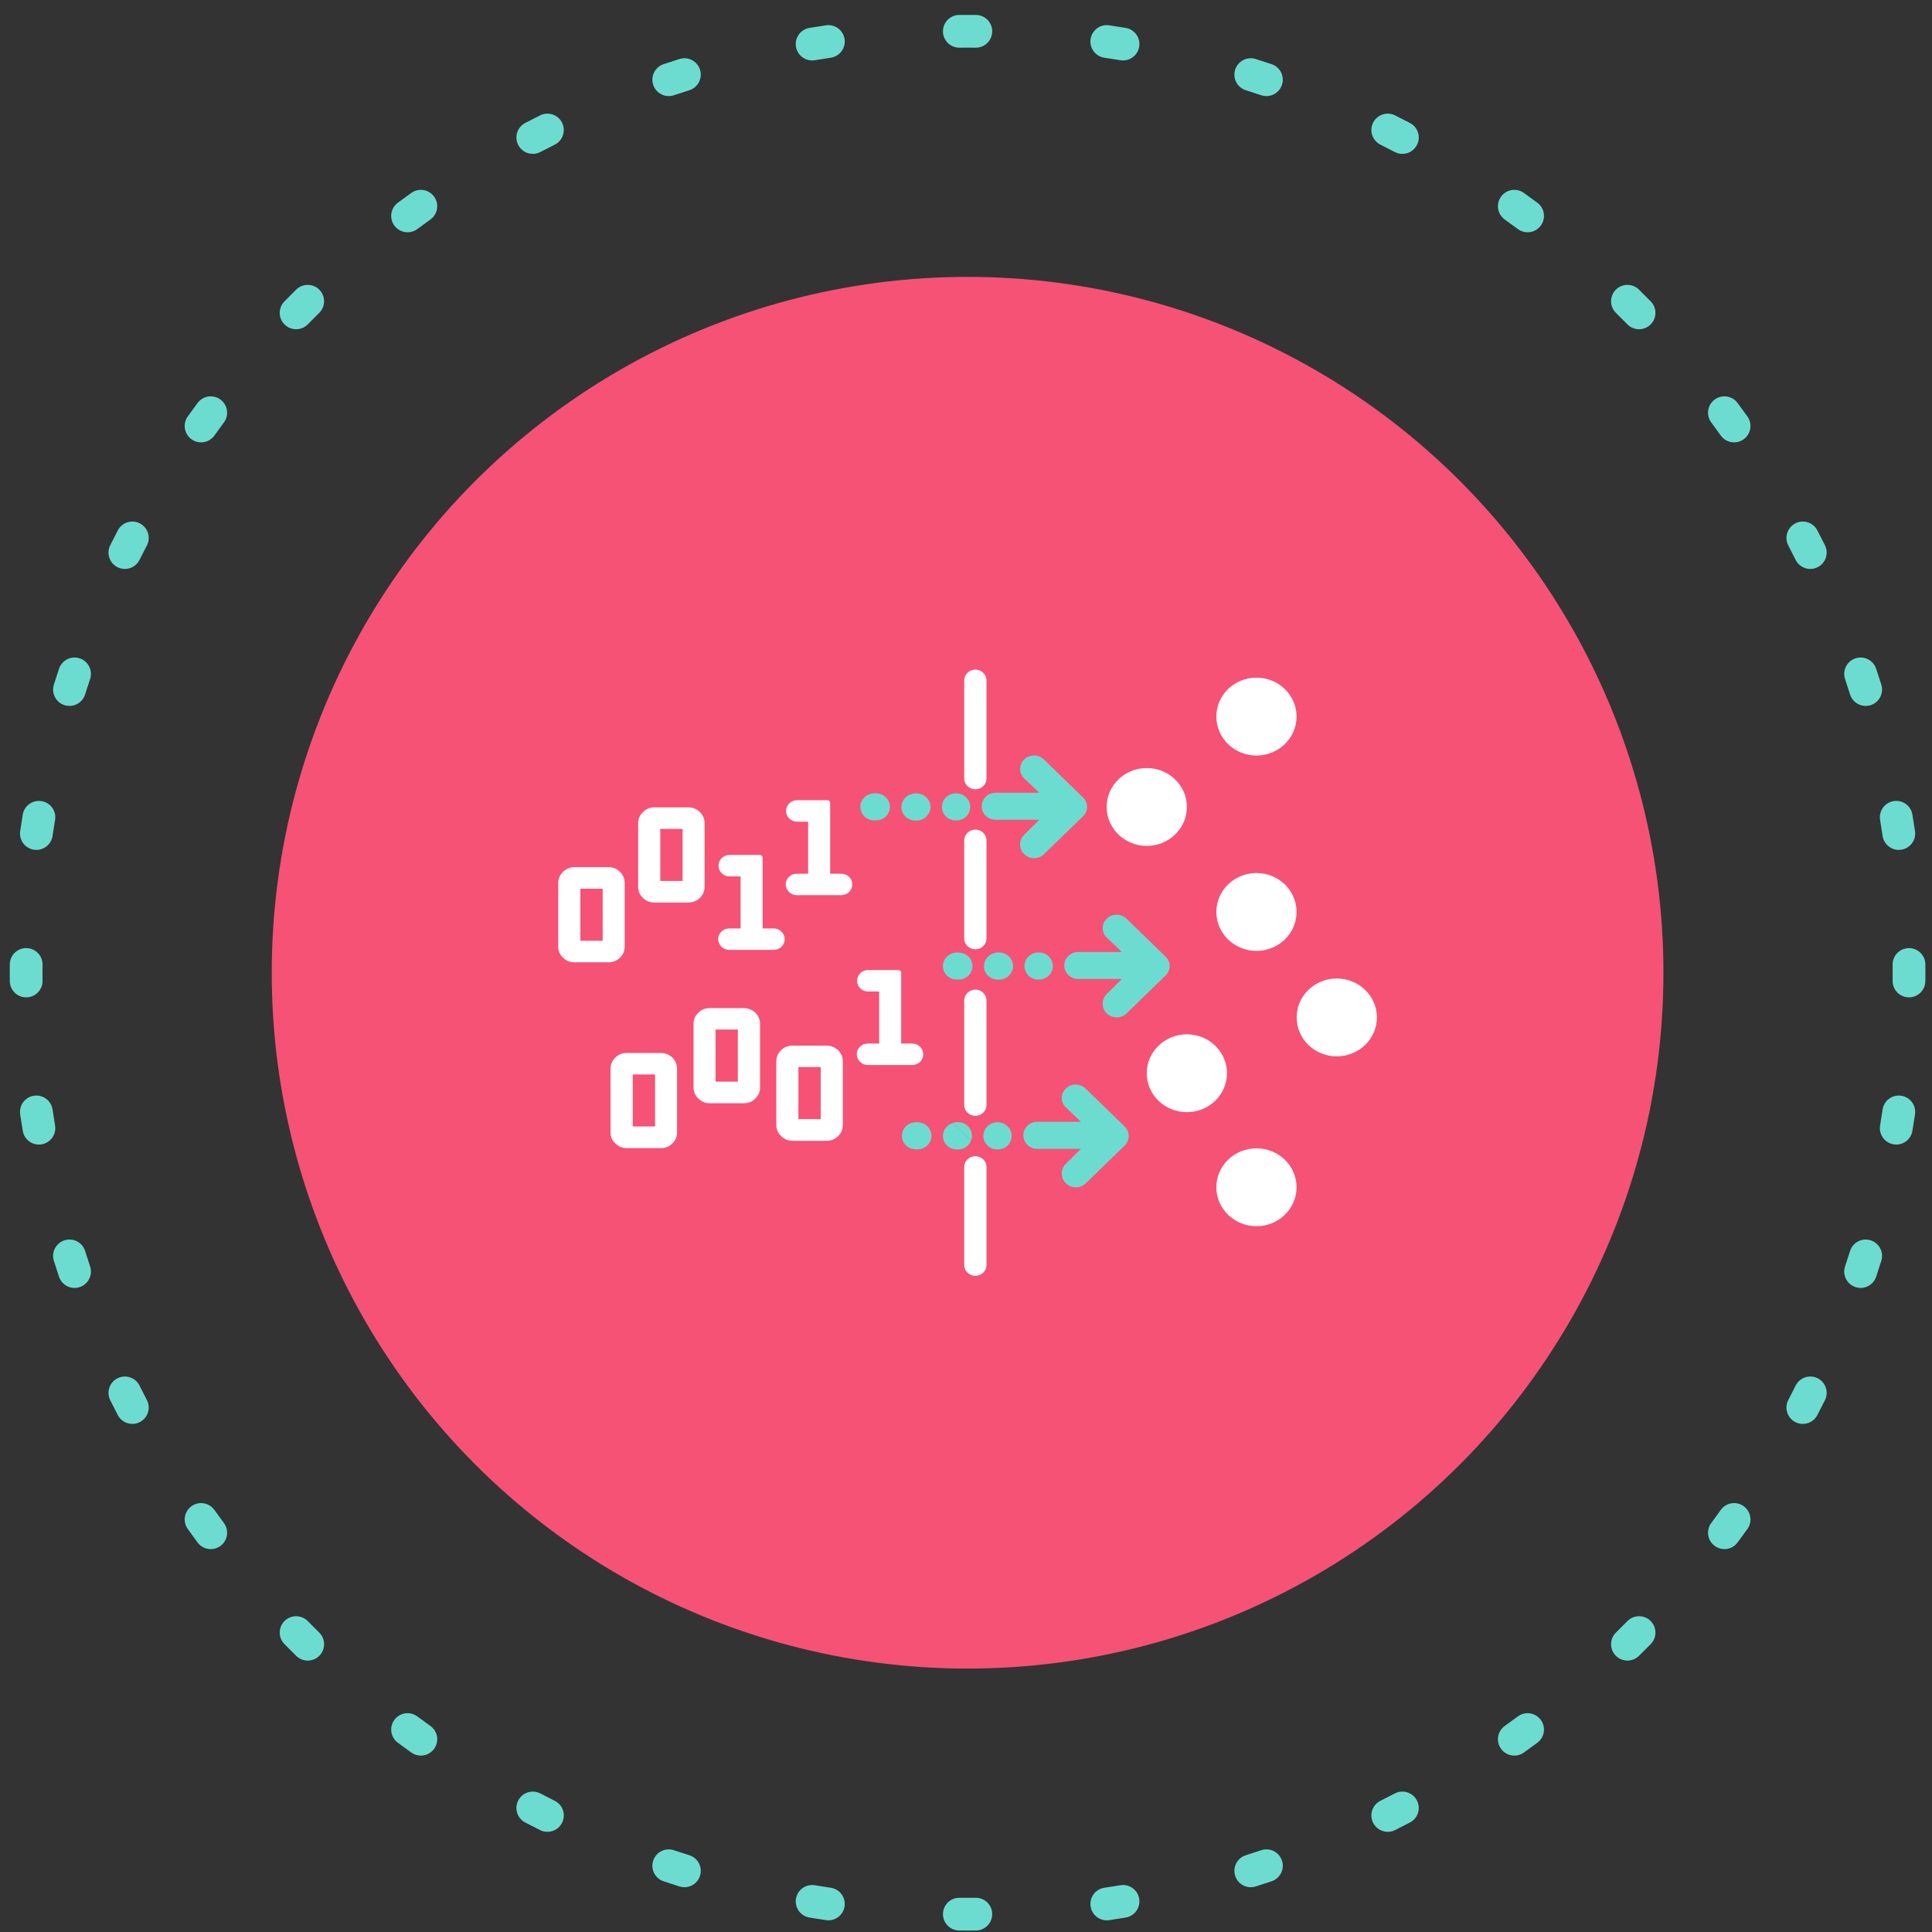 <svg width="118" height="118" viewBox="0 0 118 118" fill="none" xmlns="http://www.w3.org/2000/svg">
<rect x="0" y="0" width="118" height="118" fill="#333333" stroke="none"/>
<path fill-rule="evenodd" clip-rule="evenodd" d="M58.584 0.913C58.755 0.912 58.926 0.911 59.097 0.911C59.268 0.911 59.439 0.912 59.609 0.913C60.162 0.918 60.606 1.37 60.601 1.922C60.596 2.474 60.145 2.918 59.592 2.913C59.427 2.912 59.262 2.911 59.097 2.911C58.931 2.911 58.766 2.912 58.601 2.913C58.049 2.918 57.597 2.474 57.593 1.922C57.588 1.37 58.032 0.918 58.584 0.913ZM51.584 2.389C51.665 2.935 51.288 3.444 50.741 3.525C50.415 3.573 50.09 3.624 49.766 3.678C49.221 3.768 48.706 3.4 48.615 2.855C48.525 2.31 48.893 1.795 49.438 1.705C49.774 1.649 50.111 1.596 50.448 1.546C50.994 1.465 51.503 1.842 51.584 2.389ZM66.609 2.389C66.691 1.842 67.199 1.465 67.745 1.546C68.083 1.596 68.42 1.649 68.755 1.705C69.3 1.795 69.668 2.31 69.578 2.855C69.487 3.4 68.972 3.768 68.427 3.678C68.103 3.624 67.778 3.573 67.452 3.525C66.906 3.444 66.528 2.935 66.609 2.389ZM75.439 4.257C75.605 3.731 76.166 3.438 76.693 3.604C77.018 3.707 77.343 3.812 77.666 3.92C78.189 4.095 78.472 4.662 78.297 5.186C78.122 5.709 77.555 5.992 77.031 5.817C76.719 5.712 76.406 5.611 76.092 5.512C75.565 5.346 75.273 4.784 75.439 4.257ZM42.755 4.257C42.921 4.784 42.628 5.346 42.101 5.512C41.787 5.611 41.474 5.712 41.162 5.817C40.638 5.992 40.072 5.709 39.897 5.186C39.721 4.662 40.004 4.095 40.528 3.92C40.851 3.812 41.175 3.707 41.5 3.604C42.027 3.438 42.589 3.731 42.755 4.257ZM83.864 7.494C84.111 7 84.712 6.8 85.206 7.047C85.51 7.199 85.814 7.354 86.115 7.511C86.605 7.766 86.795 8.37 86.539 8.86C86.284 9.35 85.68 9.54 85.19 9.284C84.899 9.132 84.606 8.983 84.312 8.836C83.818 8.589 83.617 7.988 83.864 7.494ZM34.329 7.494C34.576 7.988 34.376 8.589 33.882 8.836C33.587 8.983 33.294 9.132 33.003 9.284C32.514 9.54 31.91 9.35 31.654 8.86C31.399 8.37 31.588 7.766 32.078 7.511C32.38 7.354 32.683 7.199 32.988 7.047C33.482 6.8 34.082 7 34.329 7.494ZM26.518 12.014C26.839 12.463 26.735 13.088 26.285 13.409C26.018 13.6 25.752 13.794 25.488 13.989C25.045 14.318 24.418 14.225 24.089 13.781C23.761 13.338 23.854 12.711 24.297 12.383C24.571 12.18 24.846 11.98 25.123 11.782C25.572 11.461 26.197 11.565 26.518 12.014ZM91.676 12.014C91.997 11.565 92.621 11.461 93.071 11.782C93.348 11.98 93.623 12.18 93.896 12.383C94.34 12.711 94.433 13.338 94.104 13.781C93.775 14.225 93.149 14.318 92.705 13.989C92.441 13.794 92.175 13.6 91.908 13.409C91.459 13.088 91.355 12.463 91.676 12.014ZM19.508 17.698C19.895 18.092 19.889 18.725 19.495 19.112C19.261 19.343 19.028 19.575 18.798 19.81C18.411 20.204 17.778 20.209 17.384 19.822C16.99 19.435 16.984 18.802 17.372 18.408C17.61 18.165 17.851 17.924 18.093 17.686C18.487 17.299 19.12 17.304 19.508 17.698ZM98.686 17.698C99.073 17.304 99.706 17.299 100.1 17.686C100.343 17.924 100.583 18.165 100.822 18.408C101.209 18.802 101.203 19.435 100.81 19.822C100.416 20.209 99.782 20.204 99.395 19.81C99.165 19.575 98.933 19.343 98.698 19.112C98.304 18.725 98.299 18.092 98.686 17.698ZM13.467 24.404C13.911 24.733 14.004 25.359 13.675 25.803C13.479 26.067 13.286 26.332 13.095 26.6C12.774 27.049 12.149 27.153 11.7 26.832C11.25 26.511 11.146 25.887 11.467 25.437C11.665 25.16 11.866 24.885 12.068 24.612C12.397 24.168 13.023 24.075 13.467 24.404ZM104.726 24.404C105.17 24.075 105.796 24.168 106.125 24.612C106.328 24.885 106.528 25.16 106.726 25.437C107.047 25.887 106.943 26.511 106.494 26.832C106.044 27.153 105.42 27.049 105.099 26.6C104.908 26.332 104.714 26.067 104.518 25.803C104.19 25.359 104.283 24.733 104.726 24.404ZM8.546 31.968C9.035 32.224 9.225 32.828 8.97 33.318C8.818 33.609 8.668 33.902 8.521 34.196C8.274 34.69 7.674 34.891 7.18 34.644C6.686 34.397 6.485 33.796 6.732 33.302C6.884 32.998 7.039 32.694 7.196 32.393C7.452 31.903 8.056 31.713 8.546 31.968ZM109.648 31.968C110.137 31.713 110.741 31.903 110.997 32.393C111.154 32.694 111.309 32.998 111.461 33.302C111.708 33.796 111.508 34.397 111.014 34.644C110.52 34.891 109.919 34.69 109.672 34.196C109.525 33.902 109.376 33.609 109.224 33.318C108.968 32.828 109.158 32.224 109.648 31.968ZM113.322 40.211C113.846 40.036 114.413 40.318 114.588 40.842C114.696 41.165 114.801 41.489 114.904 41.815C115.07 42.342 114.777 42.903 114.25 43.069C113.724 43.235 113.162 42.943 112.996 42.416C112.897 42.102 112.795 41.788 112.691 41.477C112.516 40.953 112.799 40.386 113.322 40.211ZM4.871 40.211C5.395 40.386 5.677 40.953 5.502 41.477C5.398 41.788 5.296 42.102 5.197 42.416C5.031 42.943 4.47 43.235 3.943 43.069C3.416 42.903 3.124 42.342 3.29 41.815C3.392 41.489 3.497 41.165 3.605 40.842C3.781 40.319 4.347 40.036 4.871 40.211ZM2.541 48.93C3.086 49.02 3.454 49.535 3.363 50.08C3.31 50.405 3.258 50.73 3.21 51.056C3.129 51.602 2.621 51.979 2.074 51.898C1.528 51.817 1.151 51.309 1.232 50.763C1.282 50.425 1.335 50.088 1.39 49.752C1.481 49.208 1.996 48.839 2.541 48.93ZM115.653 48.93C116.197 48.839 116.712 49.208 116.803 49.752C116.859 50.088 116.912 50.425 116.962 50.763C117.043 51.309 116.665 51.817 116.119 51.898C115.573 51.979 115.064 51.602 114.983 51.056C114.935 50.73 114.884 50.405 114.83 50.08C114.739 49.535 115.108 49.02 115.653 48.93ZM1.607 57.907C2.16 57.912 2.604 58.363 2.599 58.916C2.597 59.081 2.597 59.246 2.597 59.411C2.597 59.577 2.597 59.742 2.599 59.907C2.604 60.459 2.16 60.911 1.607 60.915C1.055 60.92 0.604 60.476 0.599 59.924C0.597 59.753 0.597 59.582 0.597 59.411C0.597 59.24 0.597 59.069 0.599 58.898C0.604 58.346 1.055 57.902 1.607 57.907ZM116.586 57.907C117.138 57.902 117.59 58.346 117.594 58.898C117.596 59.069 117.597 59.24 117.597 59.411C117.597 59.582 117.596 59.753 117.594 59.924C117.59 60.476 117.138 60.92 116.586 60.915C116.034 60.911 115.59 60.459 115.595 59.907C115.596 59.742 115.597 59.577 115.597 59.411C115.597 59.246 115.596 59.081 115.595 58.916C115.59 58.363 116.034 57.912 116.586 57.907ZM2.074 66.924C2.621 66.843 3.129 67.22 3.21 67.766C3.258 68.093 3.309 68.418 3.363 68.742C3.454 69.287 3.086 69.802 2.541 69.892C1.996 69.983 1.481 69.615 1.39 69.07C1.335 68.734 1.282 68.397 1.232 68.06C1.151 67.513 1.528 67.005 2.074 66.924ZM116.119 66.924C116.665 67.005 117.043 67.513 116.962 68.06C116.912 68.397 116.859 68.734 116.803 69.07C116.712 69.615 116.197 69.983 115.653 69.892C115.108 69.802 114.739 69.287 114.83 68.742C114.884 68.418 114.935 68.093 114.983 67.766C115.064 67.22 115.573 66.843 116.119 66.924ZM3.943 75.753C4.47 75.587 5.031 75.88 5.197 76.406C5.296 76.721 5.398 77.034 5.502 77.346C5.677 77.869 5.395 78.436 4.871 78.611C4.347 78.786 3.781 78.504 3.606 77.98C3.497 77.657 3.392 77.333 3.29 77.007C3.124 76.481 3.416 75.919 3.943 75.753ZM114.25 75.753C114.777 75.919 115.07 76.481 114.904 77.007C114.801 77.333 114.696 77.657 114.588 77.98C114.413 78.504 113.846 78.786 113.322 78.611C112.799 78.436 112.516 77.869 112.691 77.346C112.795 77.034 112.897 76.721 112.996 76.406C113.162 75.88 113.724 75.587 114.25 75.753ZM111.014 84.179C111.508 84.425 111.708 85.026 111.461 85.52C111.309 85.825 111.154 86.128 110.997 86.43C110.741 86.919 110.137 87.109 109.648 86.854C109.158 86.598 108.968 85.994 109.224 85.505C109.376 85.213 109.525 84.921 109.672 84.626C109.919 84.132 110.52 83.932 111.014 84.179ZM7.18 84.179C7.674 83.932 8.274 84.132 8.521 84.626C8.668 84.921 8.818 85.213 8.97 85.505C9.225 85.994 9.035 86.598 8.546 86.854C8.056 87.109 7.452 86.919 7.196 86.43C7.039 86.128 6.884 85.825 6.732 85.52C6.485 85.026 6.686 84.425 7.18 84.179ZM11.7 91.99C12.149 91.669 12.774 91.773 13.095 92.222C13.286 92.49 13.479 92.756 13.675 93.019C14.004 93.463 13.911 94.09 13.467 94.418C13.023 94.747 12.397 94.654 12.068 94.21C11.866 93.937 11.665 93.662 11.467 93.385C11.146 92.936 11.25 92.311 11.7 91.99ZM106.494 91.99C106.943 92.311 107.047 92.936 106.726 93.385C106.528 93.662 106.328 93.937 106.125 94.21C105.796 94.654 105.17 94.747 104.726 94.418C104.283 94.09 104.19 93.463 104.518 93.019C104.714 92.756 104.908 92.49 105.099 92.222C105.42 91.773 106.044 91.669 106.494 91.99ZM17.384 99C17.778 98.613 18.411 98.619 18.798 99.013C19.028 99.247 19.261 99.479 19.495 99.71C19.889 100.097 19.895 100.73 19.508 101.124C19.12 101.518 18.487 101.523 18.093 101.136C17.851 100.898 17.61 100.657 17.372 100.414C16.984 100.02 16.99 99.387 17.384 99ZM100.81 99C101.203 99.387 101.209 100.02 100.822 100.414C100.583 100.657 100.343 100.898 100.1 101.136C99.706 101.523 99.073 101.518 98.686 101.124C98.299 100.73 98.304 100.097 98.698 99.71C98.933 99.479 99.165 99.247 99.395 99.013C99.782 98.619 100.416 98.613 100.81 99ZM24.089 105.041C24.418 104.597 25.045 104.504 25.488 104.833C25.752 105.029 26.018 105.222 26.285 105.413C26.735 105.734 26.839 106.359 26.518 106.808C26.197 107.257 25.572 107.361 25.123 107.04C24.846 106.842 24.571 106.642 24.297 106.44C23.854 106.111 23.761 105.485 24.089 105.041ZM94.104 105.041C94.433 105.485 94.34 106.111 93.896 106.44C93.623 106.642 93.348 106.842 93.071 107.04C92.621 107.361 91.997 107.257 91.676 106.808C91.355 106.359 91.459 105.734 91.908 105.413C92.175 105.222 92.441 105.029 92.705 104.833C93.149 104.504 93.775 104.597 94.104 105.041ZM31.654 109.962C31.91 109.473 32.514 109.283 33.003 109.538C33.294 109.69 33.587 109.84 33.882 109.987C34.376 110.233 34.576 110.834 34.329 111.328C34.082 111.822 33.482 112.023 32.988 111.776C32.683 111.624 32.38 111.469 32.078 111.311C31.588 111.056 31.399 110.452 31.654 109.962ZM86.539 109.962C86.795 110.452 86.605 111.056 86.115 111.311C85.814 111.469 85.51 111.624 85.206 111.776C84.712 112.023 84.111 111.822 83.864 111.328C83.617 110.834 83.818 110.233 84.312 109.987C84.606 109.84 84.899 109.69 85.19 109.538C85.68 109.283 86.284 109.473 86.539 109.962ZM39.897 113.637C40.072 113.113 40.638 112.83 41.162 113.006C41.474 113.11 41.787 113.212 42.101 113.311C42.628 113.476 42.921 114.038 42.755 114.565C42.589 115.092 42.027 115.384 41.5 115.218C41.175 115.116 40.851 115.01 40.528 114.902C40.004 114.727 39.721 114.161 39.897 113.637ZM78.297 113.637C78.472 114.161 78.189 114.727 77.666 114.902C77.343 115.01 77.018 115.116 76.693 115.218C76.166 115.384 75.605 115.092 75.439 114.565C75.273 114.038 75.565 113.476 76.092 113.311C76.406 113.212 76.719 113.11 77.031 113.006C77.555 112.83 78.122 113.113 78.297 113.637ZM48.615 115.967C48.706 115.422 49.221 115.054 49.766 115.144C50.09 115.198 50.415 115.249 50.741 115.298C51.288 115.379 51.665 115.887 51.584 116.434C51.503 116.98 50.994 117.357 50.448 117.276C50.111 117.226 49.774 117.173 49.438 117.117C48.893 117.027 48.525 116.512 48.615 115.967ZM69.578 115.967C69.668 116.512 69.3 117.027 68.755 117.117C68.42 117.173 68.083 117.226 67.745 117.276C67.199 117.357 66.691 116.98 66.609 116.434C66.528 115.887 66.906 115.379 67.452 115.298C67.778 115.249 68.103 115.198 68.427 115.144C68.972 115.054 69.487 115.422 69.578 115.967ZM57.593 116.9C57.597 116.348 58.049 115.904 58.601 115.909C58.766 115.91 58.931 115.911 59.097 115.911C59.262 115.911 59.427 115.91 59.592 115.909C60.145 115.904 60.596 116.348 60.601 116.9C60.606 117.453 60.162 117.904 59.609 117.909C59.439 117.91 59.268 117.911 59.097 117.911C58.926 117.911 58.755 117.91 58.584 117.909C58.032 117.904 57.588 117.453 57.593 116.9Z" fill="#6CDCD0"/>
<circle cx="59.097" cy="59.411" r="42.5" fill="#F65275"/>
<g clip-path="url(#clip0_2116_3852)">
<path d="M59.572 68.153C59.197 68.153 58.891 67.856 58.891 67.492V61.104C58.891 60.74 59.197 60.443 59.572 60.443C59.947 60.443 60.253 60.74 60.253 61.104V67.492C60.253 67.856 59.947 68.153 59.572 68.153Z" fill="white"/>
<path d="M59.572 57.98C59.197 57.98 58.891 57.682 58.891 57.319V51.331C58.891 50.967 59.197 50.67 59.572 50.67C59.947 50.67 60.253 50.967 60.253 51.331V57.319C60.253 57.682 59.947 57.98 59.572 57.98Z" fill="white"/>
<path d="M38.153 57.816V53.921C38.153 53.66 38.053 53.436 37.865 53.248C37.672 53.06 37.44 52.963 37.172 52.963H35.084C34.815 52.963 34.584 53.06 34.39 53.248C34.197 53.436 34.097 53.66 34.097 53.921V57.816C34.097 58.077 34.19 58.307 34.384 58.489C34.572 58.677 34.809 58.774 35.084 58.774H37.165C37.434 58.774 37.672 58.677 37.865 58.495C38.059 58.307 38.153 58.077 38.153 57.816ZM36.809 54.279V57.458H35.447V54.279H36.809Z" fill="white"/>
<path d="M43.034 54.164V50.27C43.034 50.009 42.934 49.784 42.746 49.596C42.553 49.408 42.321 49.311 42.053 49.311H39.965C39.696 49.311 39.465 49.408 39.271 49.596C39.078 49.784 38.977 50.009 38.977 50.27V54.164C38.977 54.425 39.071 54.655 39.265 54.837C39.453 55.025 39.69 55.122 39.965 55.122H42.046C42.315 55.122 42.553 55.025 42.746 54.843C42.94 54.655 43.034 54.425 43.034 54.164ZM41.69 50.627V53.806H40.328V50.627H41.69Z" fill="white"/>
<path d="M40.365 64.313H38.278C38.002 64.313 37.765 64.41 37.578 64.598C37.39 64.786 37.29 65.011 37.29 65.271V69.166C37.29 69.427 37.39 69.651 37.584 69.839C37.778 70.027 38.009 70.124 38.278 70.124H40.371C40.64 70.124 40.871 70.027 41.065 69.839C41.259 69.651 41.352 69.427 41.352 69.166V65.271C41.352 65.011 41.252 64.78 41.065 64.592C40.871 64.404 40.634 64.313 40.365 64.313ZM40.009 65.623V68.802H38.646V65.623H40.009Z" fill="white"/>
<path d="M45.428 61.571H43.347C43.072 61.571 42.834 61.668 42.647 61.856C42.459 62.044 42.359 62.268 42.359 62.529V66.424C42.359 66.685 42.459 66.909 42.653 67.097C42.847 67.285 43.078 67.382 43.347 67.382H45.441C45.709 67.382 45.941 67.285 46.134 67.097C46.328 66.909 46.422 66.685 46.422 66.424V62.529C46.422 62.268 46.322 62.038 46.134 61.85C45.928 61.668 45.697 61.571 45.428 61.571ZM45.066 62.881V66.06H43.703V62.881H45.066Z" fill="white"/>
<path d="M50.484 63.864H48.403C48.127 63.864 47.89 63.961 47.703 64.149C47.515 64.337 47.415 64.562 47.415 64.823V68.717C47.415 68.978 47.515 69.203 47.709 69.391C47.903 69.579 48.134 69.676 48.403 69.676H50.496C50.765 69.676 50.996 69.579 51.19 69.391C51.384 69.203 51.477 68.978 51.477 68.717V64.823C51.477 64.562 51.377 64.331 51.19 64.143C50.99 63.961 50.759 63.864 50.484 63.864ZM50.127 65.175V68.353H48.765V65.175H50.127Z" fill="white"/>
<path d="M47.715 56.888C47.59 56.766 47.428 56.706 47.246 56.706H46.578V52.381C46.578 52.29 46.503 52.217 46.409 52.217H44.559C44.371 52.217 44.209 52.283 44.084 52.405C43.953 52.532 43.884 52.696 43.884 52.872C43.884 53.054 43.953 53.218 44.09 53.339C44.209 53.46 44.371 53.527 44.559 53.527H45.234V56.706H44.547C44.365 56.706 44.203 56.766 44.072 56.888C43.94 57.015 43.865 57.179 43.865 57.355C43.865 57.525 43.934 57.682 44.059 57.816C44.197 57.949 44.359 58.016 44.547 58.016H47.253C47.378 58.016 47.503 57.98 47.628 57.907C47.665 57.889 47.709 57.852 47.734 57.822C47.865 57.688 47.928 57.531 47.928 57.361C47.922 57.167 47.846 57.009 47.715 56.888Z" fill="white"/>
<path d="M56.178 63.919C56.053 63.797 55.891 63.736 55.709 63.736H55.041V59.411C55.041 59.32 54.966 59.248 54.872 59.248H53.022C52.834 59.248 52.672 59.314 52.547 59.436C52.416 59.563 52.347 59.727 52.347 59.903C52.347 60.085 52.416 60.248 52.553 60.37C52.672 60.491 52.834 60.558 53.022 60.558H53.697V63.736H53.009C52.828 63.736 52.666 63.797 52.534 63.919C52.403 64.046 52.328 64.21 52.328 64.386C52.328 64.555 52.397 64.713 52.522 64.847C52.659 64.98 52.822 65.047 53.009 65.047H55.716C55.841 65.047 55.966 65.01 56.091 64.938C56.128 64.919 56.172 64.883 56.197 64.853C56.328 64.719 56.391 64.561 56.391 64.392C56.384 64.198 56.316 64.04 56.178 63.919Z" fill="white"/>
<path d="M51.371 53.364H50.703V49.038C50.703 48.947 50.628 48.874 50.534 48.874H48.684C48.496 48.874 48.334 48.941 48.209 49.063C48.078 49.19 48.009 49.354 48.009 49.53C48.009 49.712 48.078 49.875 48.215 49.997C48.334 50.118 48.496 50.185 48.684 50.185H49.359V53.364H48.672C48.49 53.364 48.328 53.424 48.197 53.545C48.065 53.673 47.99 53.837 47.99 54.013C47.99 54.182 48.059 54.34 48.184 54.474C48.322 54.607 48.484 54.674 48.672 54.674H51.378C51.503 54.674 51.628 54.637 51.753 54.565C51.79 54.546 51.834 54.51 51.859 54.48C51.99 54.346 52.053 54.188 52.053 54.019C52.053 53.831 51.984 53.667 51.846 53.545C51.715 53.424 51.553 53.364 51.371 53.364Z" fill="white"/>
<path d="M72.49 67.928C73.843 67.928 74.94 66.864 74.94 65.55C74.94 64.237 73.843 63.172 72.49 63.172C71.137 63.172 70.04 64.237 70.04 65.55C70.04 66.864 71.137 67.928 72.49 67.928Z" fill="white"/>
<path d="M81.646 64.519C82.999 64.519 84.096 63.454 84.096 62.141C84.096 60.828 82.999 59.763 81.646 59.763C80.293 59.763 79.196 60.828 79.196 62.141C79.196 63.454 80.293 64.519 81.646 64.519Z" fill="white"/>
<path d="M70.041 51.665C71.394 51.665 72.491 50.6 72.491 49.287C72.491 47.974 71.394 46.909 70.041 46.909C68.688 46.909 67.591 47.974 67.591 49.287C67.591 50.6 68.688 51.665 70.041 51.665Z" fill="white"/>
<path d="M76.74 58.077C78.093 58.077 79.19 57.012 79.19 55.699C79.19 54.385 78.093 53.321 76.74 53.321C75.387 53.321 74.29 54.385 74.29 55.699C74.29 57.012 75.387 58.077 76.74 58.077Z" fill="white"/>
<path d="M65.097 72.266C64.765 71.944 64.765 71.404 65.097 71.083L66.022 70.167H63.353C62.884 70.167 62.503 69.797 62.503 69.342C62.503 68.887 62.884 68.517 63.353 68.517H66.022L65.097 67.637C64.765 67.316 64.765 66.812 65.097 66.485C65.259 66.321 65.478 66.242 65.697 66.242C65.915 66.242 66.14 66.321 66.303 66.485L68.69 68.802C69.022 69.118 69.022 69.639 68.69 69.967L66.303 72.284C65.965 72.6 65.428 72.594 65.097 72.266Z" fill="#6CDCD0"/>
<path d="M56.04 68.547H55.934C55.465 68.547 55.084 68.917 55.084 69.372C55.084 69.827 55.465 70.197 55.934 70.197H56.04C56.509 70.197 56.89 69.827 56.89 69.372C56.89 68.917 56.509 68.547 56.04 68.547Z" fill="#6CDCD0"/>
<path d="M59.309 69.652L58.215 68.584C58.29 68.56 58.365 68.541 58.446 68.541H58.515C58.984 68.541 59.365 68.918 59.365 69.373C59.365 69.47 59.352 69.561 59.309 69.652Z" fill="#6CDCD0"/>
<path d="M58.515 70.204H58.446C57.971 70.204 57.59 69.834 57.59 69.379C57.59 69.003 57.859 68.675 58.215 68.584L59.309 69.652C59.202 69.973 58.89 70.204 58.515 70.204Z" fill="#6CDCD0"/>
<path d="M60.946 70.203H60.909C60.44 70.203 60.059 69.833 60.059 69.378C60.059 68.924 60.44 68.547 60.909 68.547H60.94C61.409 68.547 61.79 68.924 61.79 69.378C61.796 69.833 61.415 70.203 60.946 70.203Z" fill="#6CDCD0"/>
<path d="M59.572 48.207C59.197 48.207 58.891 47.91 58.891 47.546V41.559C58.891 41.195 59.197 40.898 59.572 40.898C59.947 40.898 60.253 41.195 60.253 41.559V47.546C60.253 47.91 59.947 48.207 59.572 48.207Z" fill="white"/>
<path d="M59.572 77.925C59.197 77.925 58.891 77.628 58.891 77.264V71.277C58.891 70.913 59.197 70.616 59.572 70.616C59.947 70.616 60.253 70.913 60.253 71.277V77.264C60.253 77.628 59.947 77.925 59.572 77.925Z" fill="white"/>
<path d="M71.19 58.429L68.803 56.111C68.64 55.947 68.415 55.869 68.197 55.869C67.978 55.869 67.759 55.947 67.597 56.111C67.265 56.433 67.265 56.936 67.597 57.264L68.522 58.144H65.853C65.384 58.144 65.003 58.514 65.003 58.968C65.003 59.423 65.384 59.794 65.853 59.794H68.522L67.597 60.709C67.265 61.031 67.265 61.571 67.597 61.892C67.928 62.214 68.472 62.226 68.803 61.898L71.19 59.581C71.522 59.266 71.522 58.744 71.19 58.429Z" fill="#6CDCD0"/>
<path d="M58.547 58.18H58.441C57.972 58.18 57.591 58.55 57.591 59.005C57.591 59.46 57.972 59.83 58.441 59.83H58.547C59.016 59.83 59.397 59.46 59.397 59.005C59.397 58.55 59.016 58.18 58.547 58.18Z" fill="#6CDCD0"/>
<path d="M61.022 58.174H60.953C60.872 58.174 60.797 58.186 60.722 58.216C60.359 58.307 60.097 58.635 60.097 59.011C60.097 59.466 60.478 59.836 60.953 59.836H61.022C61.397 59.836 61.709 59.605 61.822 59.278C61.865 59.193 61.878 59.102 61.878 59.005C61.872 58.55 61.49 58.174 61.022 58.174Z" fill="#6CDCD0"/>
<path d="M63.453 58.174H63.422C62.953 58.174 62.572 58.55 62.572 59.005C62.572 59.46 62.953 59.83 63.422 59.83H63.453C63.922 59.83 64.303 59.46 64.303 59.005C64.303 58.55 63.922 58.174 63.453 58.174Z" fill="#6CDCD0"/>
<path d="M66.147 48.705L63.759 46.387C63.596 46.223 63.371 46.145 63.153 46.145C62.934 46.145 62.715 46.223 62.553 46.387C62.221 46.709 62.221 47.212 62.553 47.54L63.478 48.419H60.809C60.34 48.419 59.959 48.789 59.959 49.244C59.959 49.699 60.34 50.069 60.809 50.069H63.478L62.553 50.985C62.221 51.307 62.221 51.847 62.553 52.168C62.884 52.49 63.428 52.502 63.759 52.174L66.147 49.857C66.478 49.548 66.478 49.02 66.147 48.705Z" fill="#6CDCD0"/>
<path d="M53.503 48.456H53.397C52.928 48.456 52.547 48.826 52.547 49.281C52.547 49.736 52.928 50.106 53.397 50.106H53.503C53.972 50.106 54.353 49.736 54.353 49.281C54.353 48.826 53.972 48.456 53.503 48.456Z" fill="#6CDCD0"/>
<path d="M55.978 48.456H55.909C55.828 48.456 55.753 48.468 55.678 48.498C55.315 48.589 55.053 48.917 55.053 49.293C55.053 49.748 55.434 50.118 55.909 50.118H55.978C56.353 50.118 56.665 49.887 56.778 49.56C56.822 49.475 56.834 49.384 56.834 49.287C56.828 48.832 56.447 48.456 55.978 48.456Z" fill="#6CDCD0"/>
<path d="M58.41 48.456H58.378C57.91 48.456 57.528 48.832 57.528 49.287C57.528 49.742 57.91 50.112 58.378 50.112H58.41C58.878 50.112 59.26 49.742 59.26 49.287C59.26 48.832 58.878 48.456 58.41 48.456Z" fill="#6CDCD0"/>
<path d="M76.74 74.892C78.093 74.892 79.19 73.828 79.19 72.514C79.19 71.201 78.093 70.136 76.74 70.136C75.387 70.136 74.29 71.201 74.29 72.514C74.29 73.828 75.387 74.892 76.74 74.892Z" fill="white"/>
<path d="M76.74 46.145C78.093 46.145 79.19 45.08 79.19 43.767C79.19 42.453 78.093 41.389 76.74 41.389C75.387 41.389 74.29 42.453 74.29 43.767C74.29 45.08 75.387 46.145 76.74 46.145Z" fill="white"/>
</g>
<defs>
<clipPath id="clip0_2116_3852">
<rect width="50" height="48.529" fill="white" transform="translate(34.097 35.147)"/>
</clipPath>
</defs>
</svg>
